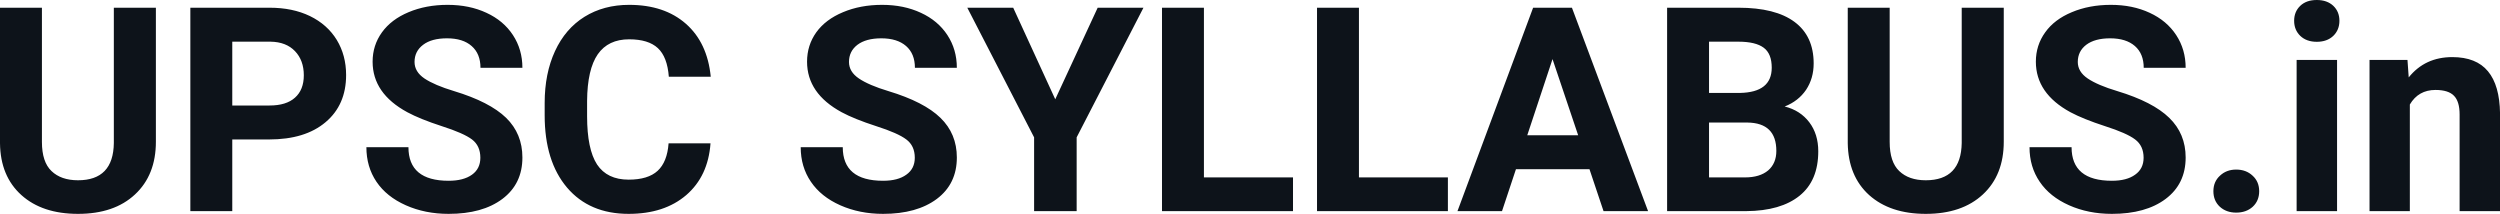 <?xml version="1.0" encoding="UTF-8" standalone="yes"?>
<svg xmlns="http://www.w3.org/2000/svg" width="100%" height="100%" viewBox="0 0 200.947 17.194" fill="#0D131A">
  <path d="M9.15 0.62L12.53 0.62L12.53 11.39Q12.53 14.07 10.85 15.63Q9.18 17.19 6.27 17.19L6.27 17.19Q3.40 17.19 1.72 15.68Q0.03 14.16 0 11.51L0 11.51L0 0.62L3.37 0.62L3.37 11.41Q3.37 13.02 4.14 13.75Q4.91 14.49 6.27 14.49L6.27 14.49Q9.11 14.49 9.15 11.50L9.15 11.50L9.15 0.62ZM21.62 11.21L18.67 11.21L18.67 16.97L15.30 16.97L15.30 0.62L21.67 0.62Q23.52 0.62 24.91 1.29Q26.31 1.97 27.07 3.21Q27.82 4.45 27.82 6.03L27.82 6.03Q27.82 8.43 26.17 9.82Q24.53 11.21 21.62 11.21L21.62 11.21ZM18.67 3.35L18.67 8.48L21.67 8.48Q23.01 8.48 23.71 7.85Q24.42 7.22 24.42 6.05L24.42 6.05Q24.42 4.85 23.71 4.11Q23 3.37 21.75 3.35L21.75 3.35L18.67 3.35ZM38.61 12.68L38.61 12.68Q38.61 11.72 37.94 11.21Q37.26 10.70 35.51 10.14Q33.76 9.57 32.74 9.02L32.74 9.02Q29.95 7.51 29.95 4.96L29.95 4.96Q29.95 3.64 30.70 2.60Q31.45 1.56 32.84 0.98Q34.24 0.39 35.98 0.39L35.98 0.39Q37.73 0.39 39.10 1.03Q40.47 1.66 41.23 2.82Q41.99 3.98 41.99 5.45L41.99 5.45L38.62 5.45Q38.62 4.32 37.91 3.70Q37.21 3.08 35.93 3.08L35.93 3.08Q34.69 3.08 34.01 3.60Q33.32 4.12 33.32 4.98L33.32 4.98Q33.32 5.77 34.12 6.31Q34.93 6.85 36.49 7.32L36.49 7.32Q39.36 8.19 40.68 9.47Q41.99 10.75 41.99 12.66L41.99 12.66Q41.99 14.78 40.38 15.99Q38.78 17.19 36.06 17.19L36.06 17.19Q34.17 17.19 32.62 16.50Q31.07 15.81 30.26 14.61Q29.45 13.41 29.45 11.83L29.45 11.83L32.83 11.83Q32.83 14.53 36.06 14.53L36.06 14.53Q37.26 14.53 37.94 14.04Q38.61 13.56 38.61 12.68ZM53.74 11.52L57.11 11.52Q56.92 14.16 55.16 15.68Q53.40 17.19 50.53 17.19L50.53 17.19Q47.38 17.19 45.58 15.08Q43.78 12.96 43.78 9.27L43.78 9.27L43.78 8.27Q43.78 5.91 44.61 4.11Q45.44 2.31 46.98 1.35Q48.53 0.39 50.57 0.39L50.57 0.39Q53.40 0.39 55.13 1.91Q56.86 3.43 57.13 6.17L57.13 6.17L53.76 6.17Q53.64 4.58 52.88 3.87Q52.12 3.16 50.57 3.16L50.57 3.16Q48.89 3.16 48.05 4.36Q47.21 5.57 47.19 8.11L47.19 8.11L47.19 9.34Q47.19 11.99 47.99 13.22Q48.80 14.44 50.53 14.44L50.53 14.44Q52.09 14.44 52.86 13.73Q53.63 13.02 53.74 11.52L53.74 11.52ZM73.53 12.68L73.53 12.68Q73.53 11.72 72.85 11.21Q72.18 10.70 70.43 10.14Q68.67 9.57 67.65 9.02L67.65 9.02Q64.87 7.51 64.87 4.96L64.87 4.96Q64.87 3.64 65.61 2.60Q66.36 1.56 67.76 0.98Q69.16 0.39 70.90 0.39L70.90 0.39Q72.65 0.39 74.02 1.03Q75.39 1.66 76.15 2.82Q76.91 3.98 76.91 5.45L76.91 5.45L73.54 5.45Q73.54 4.32 72.83 3.70Q72.12 3.08 70.84 3.08L70.84 3.08Q69.61 3.08 68.92 3.60Q68.24 4.12 68.24 4.98L68.24 4.98Q68.24 5.77 69.04 6.31Q69.84 6.85 71.40 7.32L71.40 7.32Q74.28 8.19 75.59 9.47Q76.91 10.75 76.91 12.66L76.91 12.66Q76.91 14.78 75.30 15.99Q73.69 17.19 70.98 17.19L70.98 17.19Q69.09 17.19 67.54 16.50Q65.99 15.81 65.18 14.61Q64.36 13.41 64.36 11.83L64.36 11.83L67.74 11.83Q67.74 14.53 70.98 14.53L70.98 14.53Q72.18 14.53 72.85 14.04Q73.53 13.56 73.53 12.68ZM81.44 0.62L84.82 7.98L88.23 0.62L91.91 0.62L86.54 11.04L86.54 16.97L83.12 16.97L83.12 11.04L77.75 0.62L81.44 0.62ZM96.77 0.62L96.77 14.26L103.93 14.26L103.93 16.97L93.40 16.97L93.40 0.62L96.77 0.62ZM109.23 0.62L109.23 14.26L116.38 14.26L116.38 16.97L105.86 16.97L105.86 0.62L109.23 0.62ZM128.89 16.97L127.76 13.60L121.85 13.60L120.73 16.97L117.15 16.97L123.23 0.62L126.35 0.62L132.47 16.97L128.89 16.97ZM124.79 4.75L122.76 10.87L126.85 10.87L124.79 4.75ZM140.36 16.97L134.00 16.97L134.00 0.62L139.73 0.62Q142.71 0.62 144.24 1.76Q145.78 2.90 145.78 5.10L145.78 5.10Q145.78 6.30 145.17 7.22Q144.55 8.13 143.45 8.56L143.45 8.56Q144.70 8.87 145.43 9.83Q146.15 10.78 146.15 12.16L146.15 12.16Q146.15 14.52 144.65 15.73Q143.14 16.95 140.36 16.97L140.36 16.97ZM140.46 9.85L137.37 9.85L137.37 14.26L140.26 14.26Q141.45 14.26 142.12 13.70Q142.78 13.13 142.78 12.13L142.78 12.13Q142.78 9.88 140.46 9.85L140.46 9.85ZM137.37 3.35L137.37 7.47L139.86 7.47Q142.41 7.42 142.41 5.44L142.41 5.44Q142.41 4.32 141.77 3.84Q141.12 3.35 139.73 3.35L139.73 3.35L137.37 3.35ZM157.68 0.62L161.06 0.62L161.06 11.39Q161.06 14.07 159.38 15.63Q157.70 17.19 154.79 17.19L154.79 17.19Q151.93 17.19 150.24 15.68Q148.56 14.16 148.52 11.51L148.52 11.51L148.52 0.62L151.89 0.62L151.89 11.41Q151.89 13.02 152.66 13.75Q153.43 14.49 154.79 14.49L154.79 14.49Q157.63 14.49 157.68 11.50L157.68 11.50L157.68 0.62ZM172.30 12.68L172.30 12.68Q172.30 11.72 171.62 11.21Q170.95 10.70 169.20 10.14Q167.45 9.57 166.42 9.02L166.42 9.02Q163.64 7.51 163.64 4.96L163.64 4.96Q163.64 3.64 164.39 2.60Q165.13 1.56 166.53 0.98Q167.93 0.39 169.67 0.39L169.67 0.39Q171.42 0.39 172.79 1.03Q174.16 1.66 174.92 2.82Q175.68 3.98 175.68 5.45L175.68 5.45L172.31 5.45Q172.31 4.32 171.60 3.70Q170.89 3.08 169.61 3.08L169.61 3.08Q168.38 3.08 167.69 3.60Q167.01 4.12 167.01 4.98L167.01 4.98Q167.01 5.77 167.81 6.31Q168.61 6.85 170.18 7.32L170.18 7.32Q173.05 8.19 174.36 9.47Q175.68 10.75 175.68 12.66L175.68 12.66Q175.68 14.78 174.07 15.99Q172.47 17.19 169.75 17.19L169.75 17.19Q167.86 17.19 166.31 16.50Q164.76 15.81 163.95 14.61Q163.13 13.41 163.13 11.83L163.13 11.83L166.51 11.83Q166.51 14.53 169.75 14.53L169.75 14.53Q170.95 14.53 171.62 14.04Q172.30 13.56 172.30 12.68ZM177.91 15.37L177.91 15.37Q177.91 14.60 178.44 14.12Q178.96 13.63 179.74 13.63L179.74 13.63Q180.54 13.63 181.06 14.12Q181.59 14.60 181.59 15.37L181.59 15.37Q181.59 16.14 181.07 16.62Q180.55 17.09 179.74 17.09L179.74 17.09Q178.95 17.09 178.43 16.62Q177.91 16.14 177.91 15.37ZM187.85 4.82L187.85 16.97L184.60 16.97L184.60 4.82L187.85 4.82ZM184.40 1.67L184.40 1.67Q184.40 0.94 184.89 0.47Q185.38 0 186.22 0L186.22 0Q187.05 0 187.55 0.47Q188.04 0.94 188.04 1.67L188.04 1.67Q188.04 2.41 187.54 2.89Q187.04 3.36 186.22 3.36Q185.40 3.36 184.90 2.89Q184.40 2.41 184.40 1.67ZM190.46 4.82L193.51 4.82L193.61 6.22Q194.92 4.59 197.11 4.59L197.11 4.59Q199.04 4.59 199.98 5.73Q200.92 6.86 200.95 9.12L200.95 9.12L200.95 16.97L197.70 16.97L197.70 9.20Q197.70 8.16 197.25 7.70Q196.80 7.23 195.76 7.23L195.76 7.23Q194.39 7.23 193.70 8.40L193.70 8.40L193.70 16.97L190.46 16.97L190.46 4.82Z" preserveAspectRatio="none"/>
</svg>